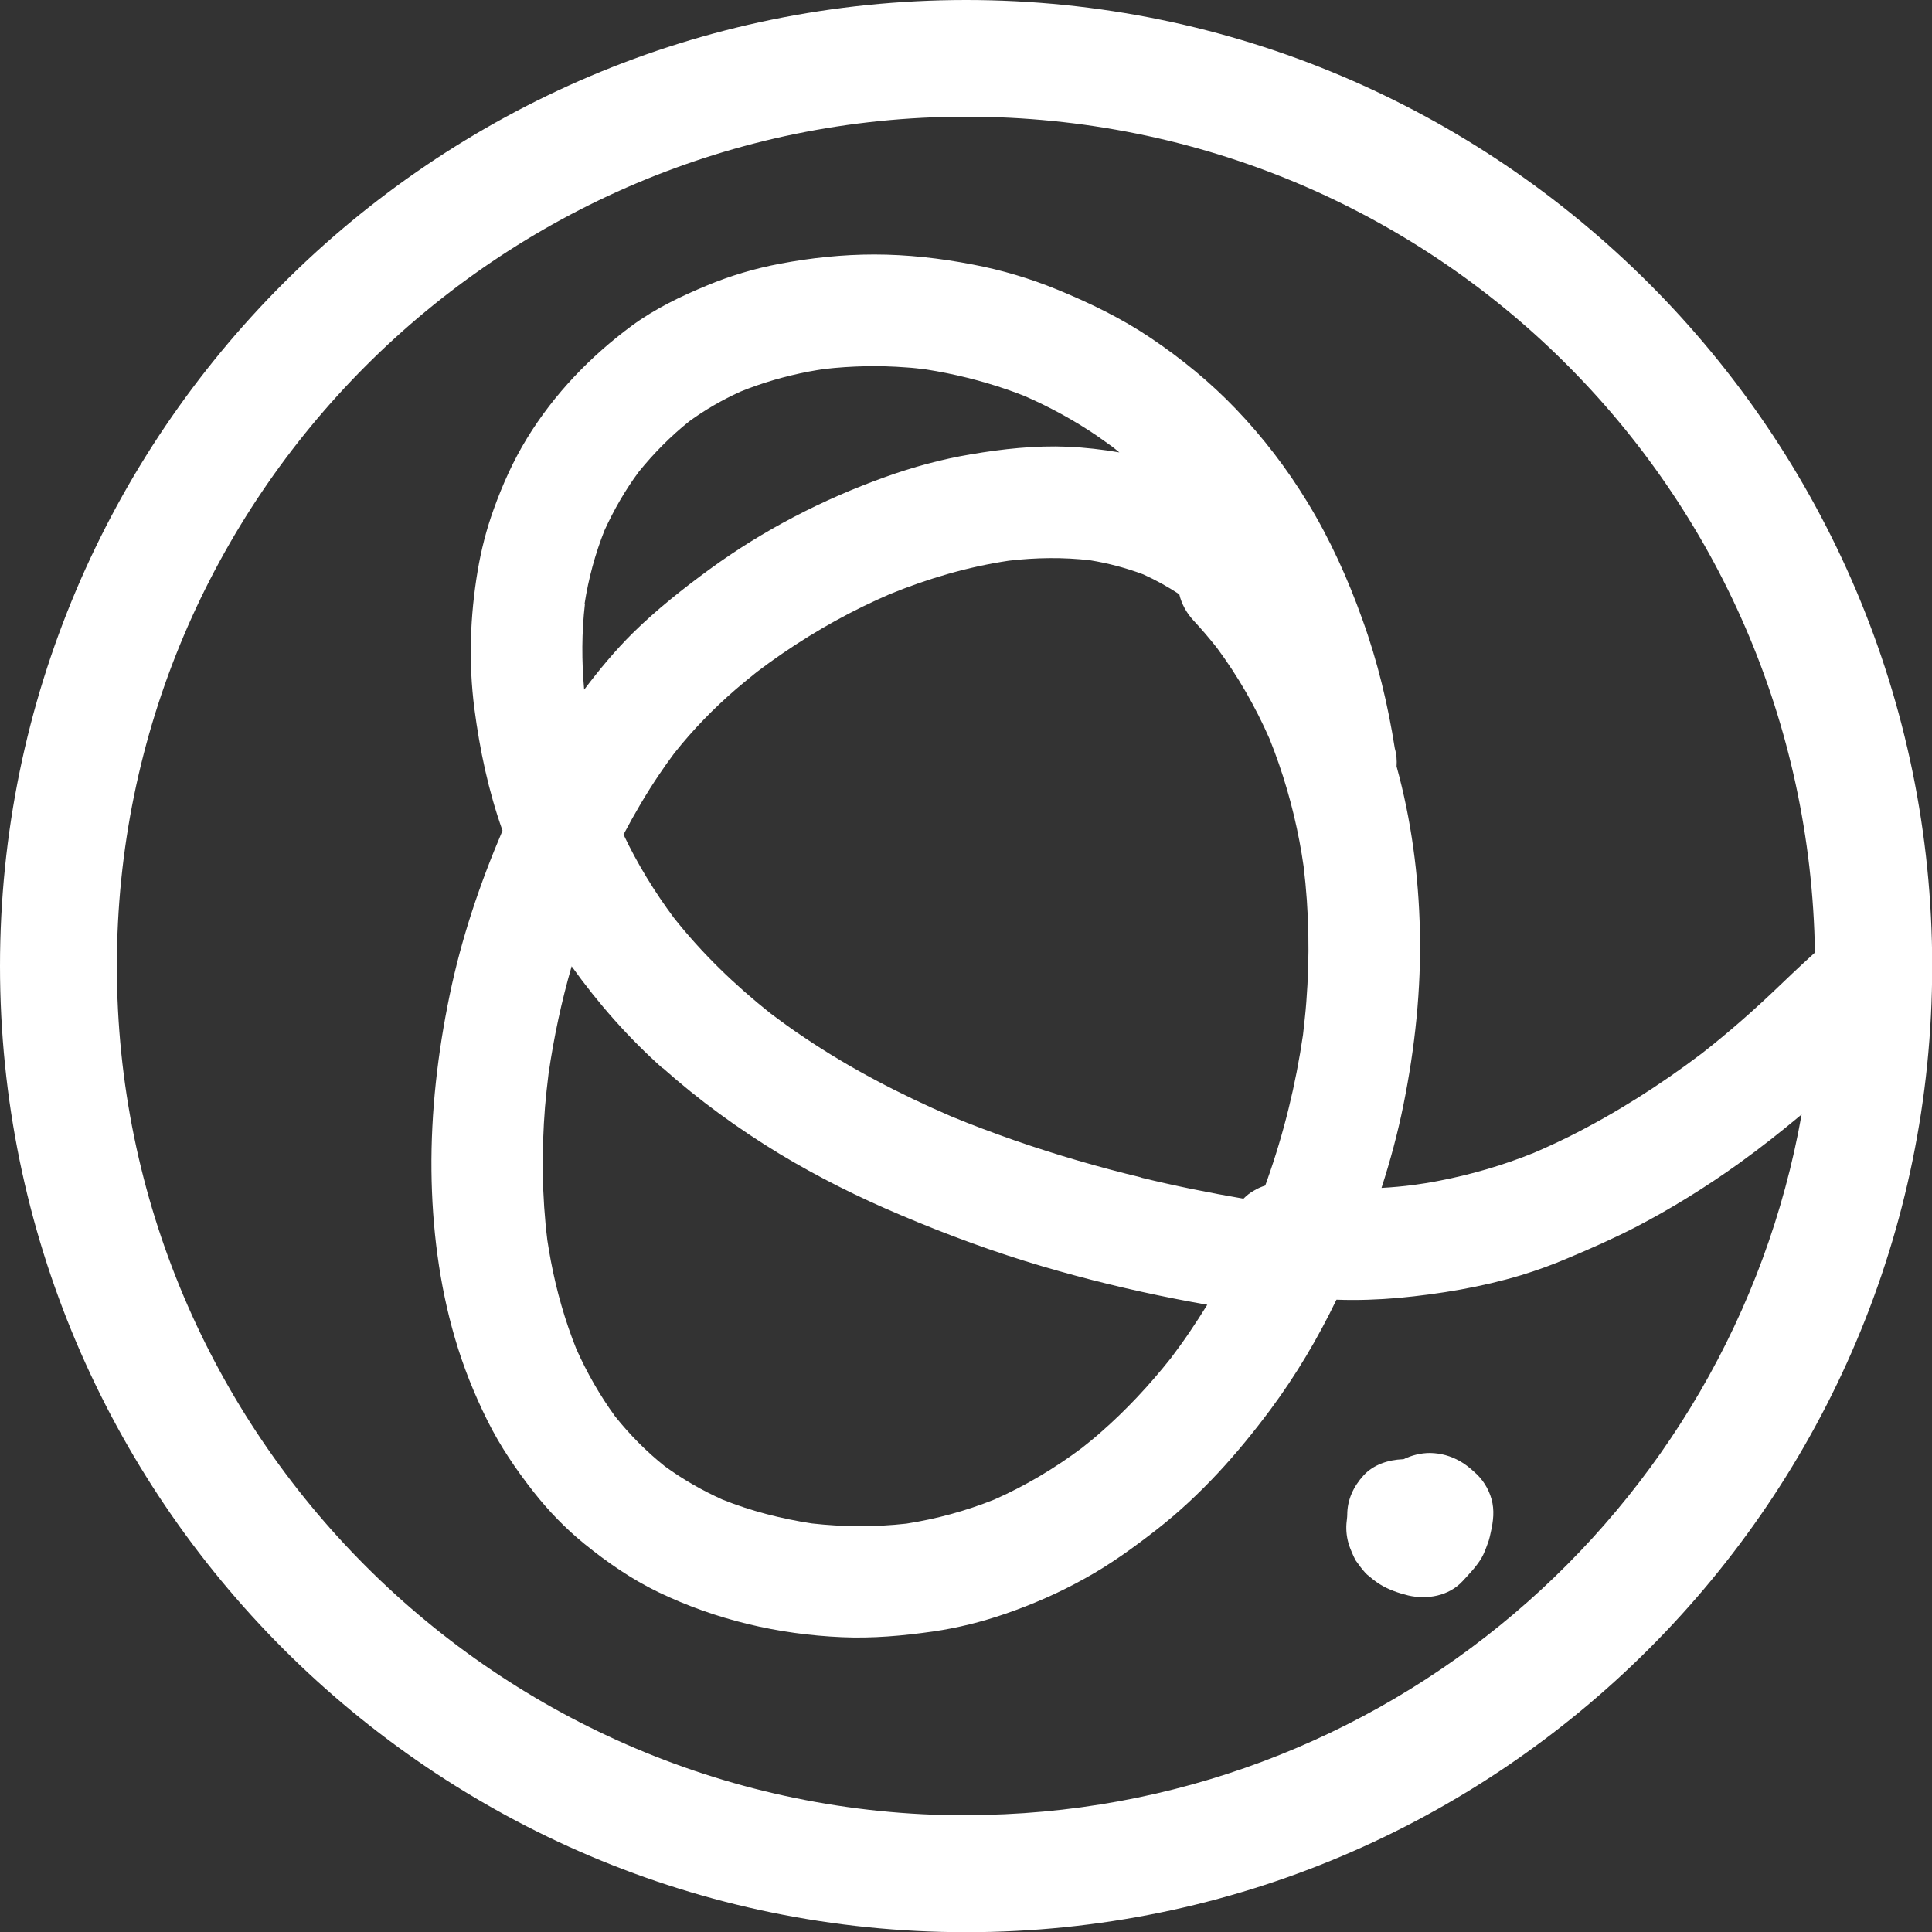 <?xml version="1.0" encoding="UTF-8"?> <svg xmlns="http://www.w3.org/2000/svg" id="Layer_2" viewBox="0 0 98.69 98.69"><rect x="0" y="0" width="98.69" height="98.69" fill="#333333" stroke="none"/><defs><style>.cls-1{fill:#fff;stroke-width:0px;}</style></defs><g id="Layer_1-2"><path class="cls-1" d="M75.31,75.19c-.22-.2-.46-.4-.73-.55-.48-.27-.98-.41-1.53-.42-.48,0-.94.12-1.36.32,0,0-.02,0-.03,0-.74.03-1.5.27-2.01.83-.51.56-.83,1.24-.83,2.01,0,.15-.03.29-.04.44-.03.38.02.77.14,1.13.05.15.22.56.3.7,0,.02.02.03.03.05,0,.02.02.03.03.05.11.16.33.45.46.59.03.03.06.06.09.09.2.17.43.36.66.5.43.27.96.45,1.45.57.96.22,2.07.03,2.77-.73.34-.37.7-.74.96-1.17.14-.24.24-.52.33-.77.02-.05.03-.09.05-.14.04-.13.07-.27.1-.41.13-.57.2-1.13.04-1.7-.15-.54-.46-1.03-.88-1.39Z"></path><path class="cls-1" d="M49.35,0C22.14,0,0,22.14,0,49.35s22.14,49.35,49.35,49.35,49.35-22.14,49.35-49.35S76.55,0,49.35,0ZM49.35,92.73c-23.92,0-43.38-19.46-43.38-43.38S25.43,5.96,49.35,5.96s43,19.09,43.36,42.7c-.8.72-1.66,1.55-1.86,1.74-1.25,1.2-2.56,2.35-3.93,3.42-2.13,1.61-4.39,3.05-6.77,4.24-.59.29-1.19.57-1.8.83-1.56.63-3.16,1.1-4.81,1.42-.44.09-.89.16-1.33.22-.54.07-1.09.12-1.64.15.45-1.39.83-2.8,1.12-4.24.59-2.92.91-5.91.84-8.89-.06-2.82-.44-5.68-1.19-8.4.02-.31,0-.61-.09-.92-.35-2.23-.88-4.44-1.65-6.57-.74-2.08-1.66-4.12-2.81-6-1.04-1.71-2.28-3.33-3.66-4.77-1.3-1.36-2.78-2.57-4.34-3.62-1.5-1.01-3.11-1.79-4.79-2.48-1.39-.57-2.84-1-4.32-1.28-1.65-.32-3.34-.51-5.02-.51-1.61,0-3.23.17-4.81.47-1.28.24-2.53.61-3.73,1.11-1.35.56-2.64,1.18-3.82,2.04-2.14,1.58-3.99,3.5-5.38,5.77-.7,1.14-1.25,2.37-1.7,3.62-.37,1.02-.64,2.08-.82,3.15-.39,2.33-.47,4.67-.17,7.02.28,2.14.72,4.22,1.44,6.25-1.16,2.72-2.1,5.5-2.7,8.4-.61,2.94-.96,5.96-.93,8.97.03,2.87.39,5.8,1.2,8.56.42,1.44.98,2.84,1.65,4.19.65,1.31,1.46,2.5,2.36,3.65.77.98,1.64,1.88,2.6,2.66,1.17.95,2.4,1.8,3.76,2.46,2.94,1.42,6.14,2.17,9.4,2.31,1.56.07,3.1-.07,4.65-.29,1.25-.18,2.49-.49,3.68-.9,1.4-.48,2.77-1.08,4.06-1.8,1.31-.72,2.51-1.59,3.69-2.51,2.24-1.75,4.12-3.86,5.81-6.13,1.3-1.75,2.42-3.64,3.37-5.61,1.06.04,2.12,0,3.17-.09,2.11-.2,4.23-.55,6.26-1.16.82-.25,1.62-.54,2.41-.88,1.15-.48,2.3-.99,3.41-1.56,1.85-.96,3.62-2.06,5.32-3.28,1.1-.79,2.16-1.63,3.19-2.49-3.6,20.31-21.37,35.79-42.7,35.79ZM33.85,54.55c1.84,1.64,3.86,3.11,5.97,4.39,1.97,1.19,4.04,2.22,6.17,3.12,2.38,1.01,4.79,1.9,7.27,2.63,2.24.66,4.51,1.21,6.8,1.66.54.11,1.07.2,1.61.3-.29.47-.59.93-.9,1.39-.31.46-.64.91-.97,1.35-1.09,1.37-2.28,2.65-3.6,3.8-.3.27-.62.52-.93.77-1.39,1.04-2.89,1.94-4.48,2.64-1.45.58-2.95.99-4.49,1.23-1.61.18-3.23.17-4.83-.01-1.56-.24-3.1-.63-4.57-1.22-1.04-.47-2.02-1.03-2.94-1.7-.94-.75-1.79-1.61-2.54-2.55-.78-1.07-1.44-2.23-1.98-3.44-.58-1.45-1.01-2.96-1.3-4.49-.07-.35-.12-.7-.18-1.06-.28-2.26-.3-4.55-.12-6.82.05-.57.11-1.13.18-1.69.27-1.86.66-3.69,1.18-5.49,1.36,1.9,2.9,3.65,4.65,5.21ZM29.86,30.85c.2-1.29.54-2.55,1.02-3.76.48-1.05,1.06-2.06,1.75-2.99.77-.95,1.63-1.82,2.58-2.58.81-.59,1.68-1.09,2.6-1.51,1.13-.46,2.31-.8,3.51-1.03.26-.05.52-.09.78-.13,1.4-.16,2.81-.19,4.21-.08.33.02.66.06.98.1,1.42.22,2.83.57,4.19,1.04.29.1.57.21.86.32,1.3.57,2.55,1.25,3.72,2.05.26.18.51.36.76.54.12.1.24.19.36.29-.87-.15-1.75-.25-2.63-.29-1.66-.07-3.33.11-4.97.39-1.49.25-2.95.65-4.37,1.16-3.19,1.14-6.22,2.71-8.95,4.7-1.37,1-2.72,2.07-3.93,3.26-.91.9-1.72,1.88-2.49,2.9-.13-1.46-.13-2.93.04-4.39ZM58.31,60.15c-2.19-.53-4.36-1.16-6.49-1.9-1.08-.38-2.16-.78-3.22-1.22-2.62-1.13-5.17-2.45-7.54-4.05-.59-.39-1.16-.81-1.72-1.23-1.81-1.44-3.48-3.05-4.92-4.87-.99-1.33-1.86-2.75-2.57-4.25.56-1.06,1.16-2.09,1.83-3.08.24-.36.5-.72.76-1.07.95-1.2,2.01-2.29,3.17-3.29.35-.3.71-.59,1.07-.88,1.69-1.28,3.5-2.4,5.4-3.33.45-.22.91-.43,1.37-.63,1.96-.8,4-1.4,6.09-1.71,1.38-.16,2.77-.18,4.15-.02.92.15,1.83.39,2.71.72.64.29,1.26.63,1.84,1.02.12.49.36.94.73,1.34.42.45.81.91,1.19,1.39,1.07,1.44,1.97,3.01,2.69,4.65.68,1.69,1.19,3.45,1.53,5.24.08.42.15.85.21,1.27.28,2.29.32,4.62.14,6.92-.04.56-.11,1.13-.17,1.69-.37,2.54-.98,5.03-1.84,7.45-.03.08-.06.17-.09.25-.19.06-.38.14-.56.25-.21.11-.39.26-.55.42-1.75-.3-3.49-.65-5.21-1.07Z"></path></g></svg> 
